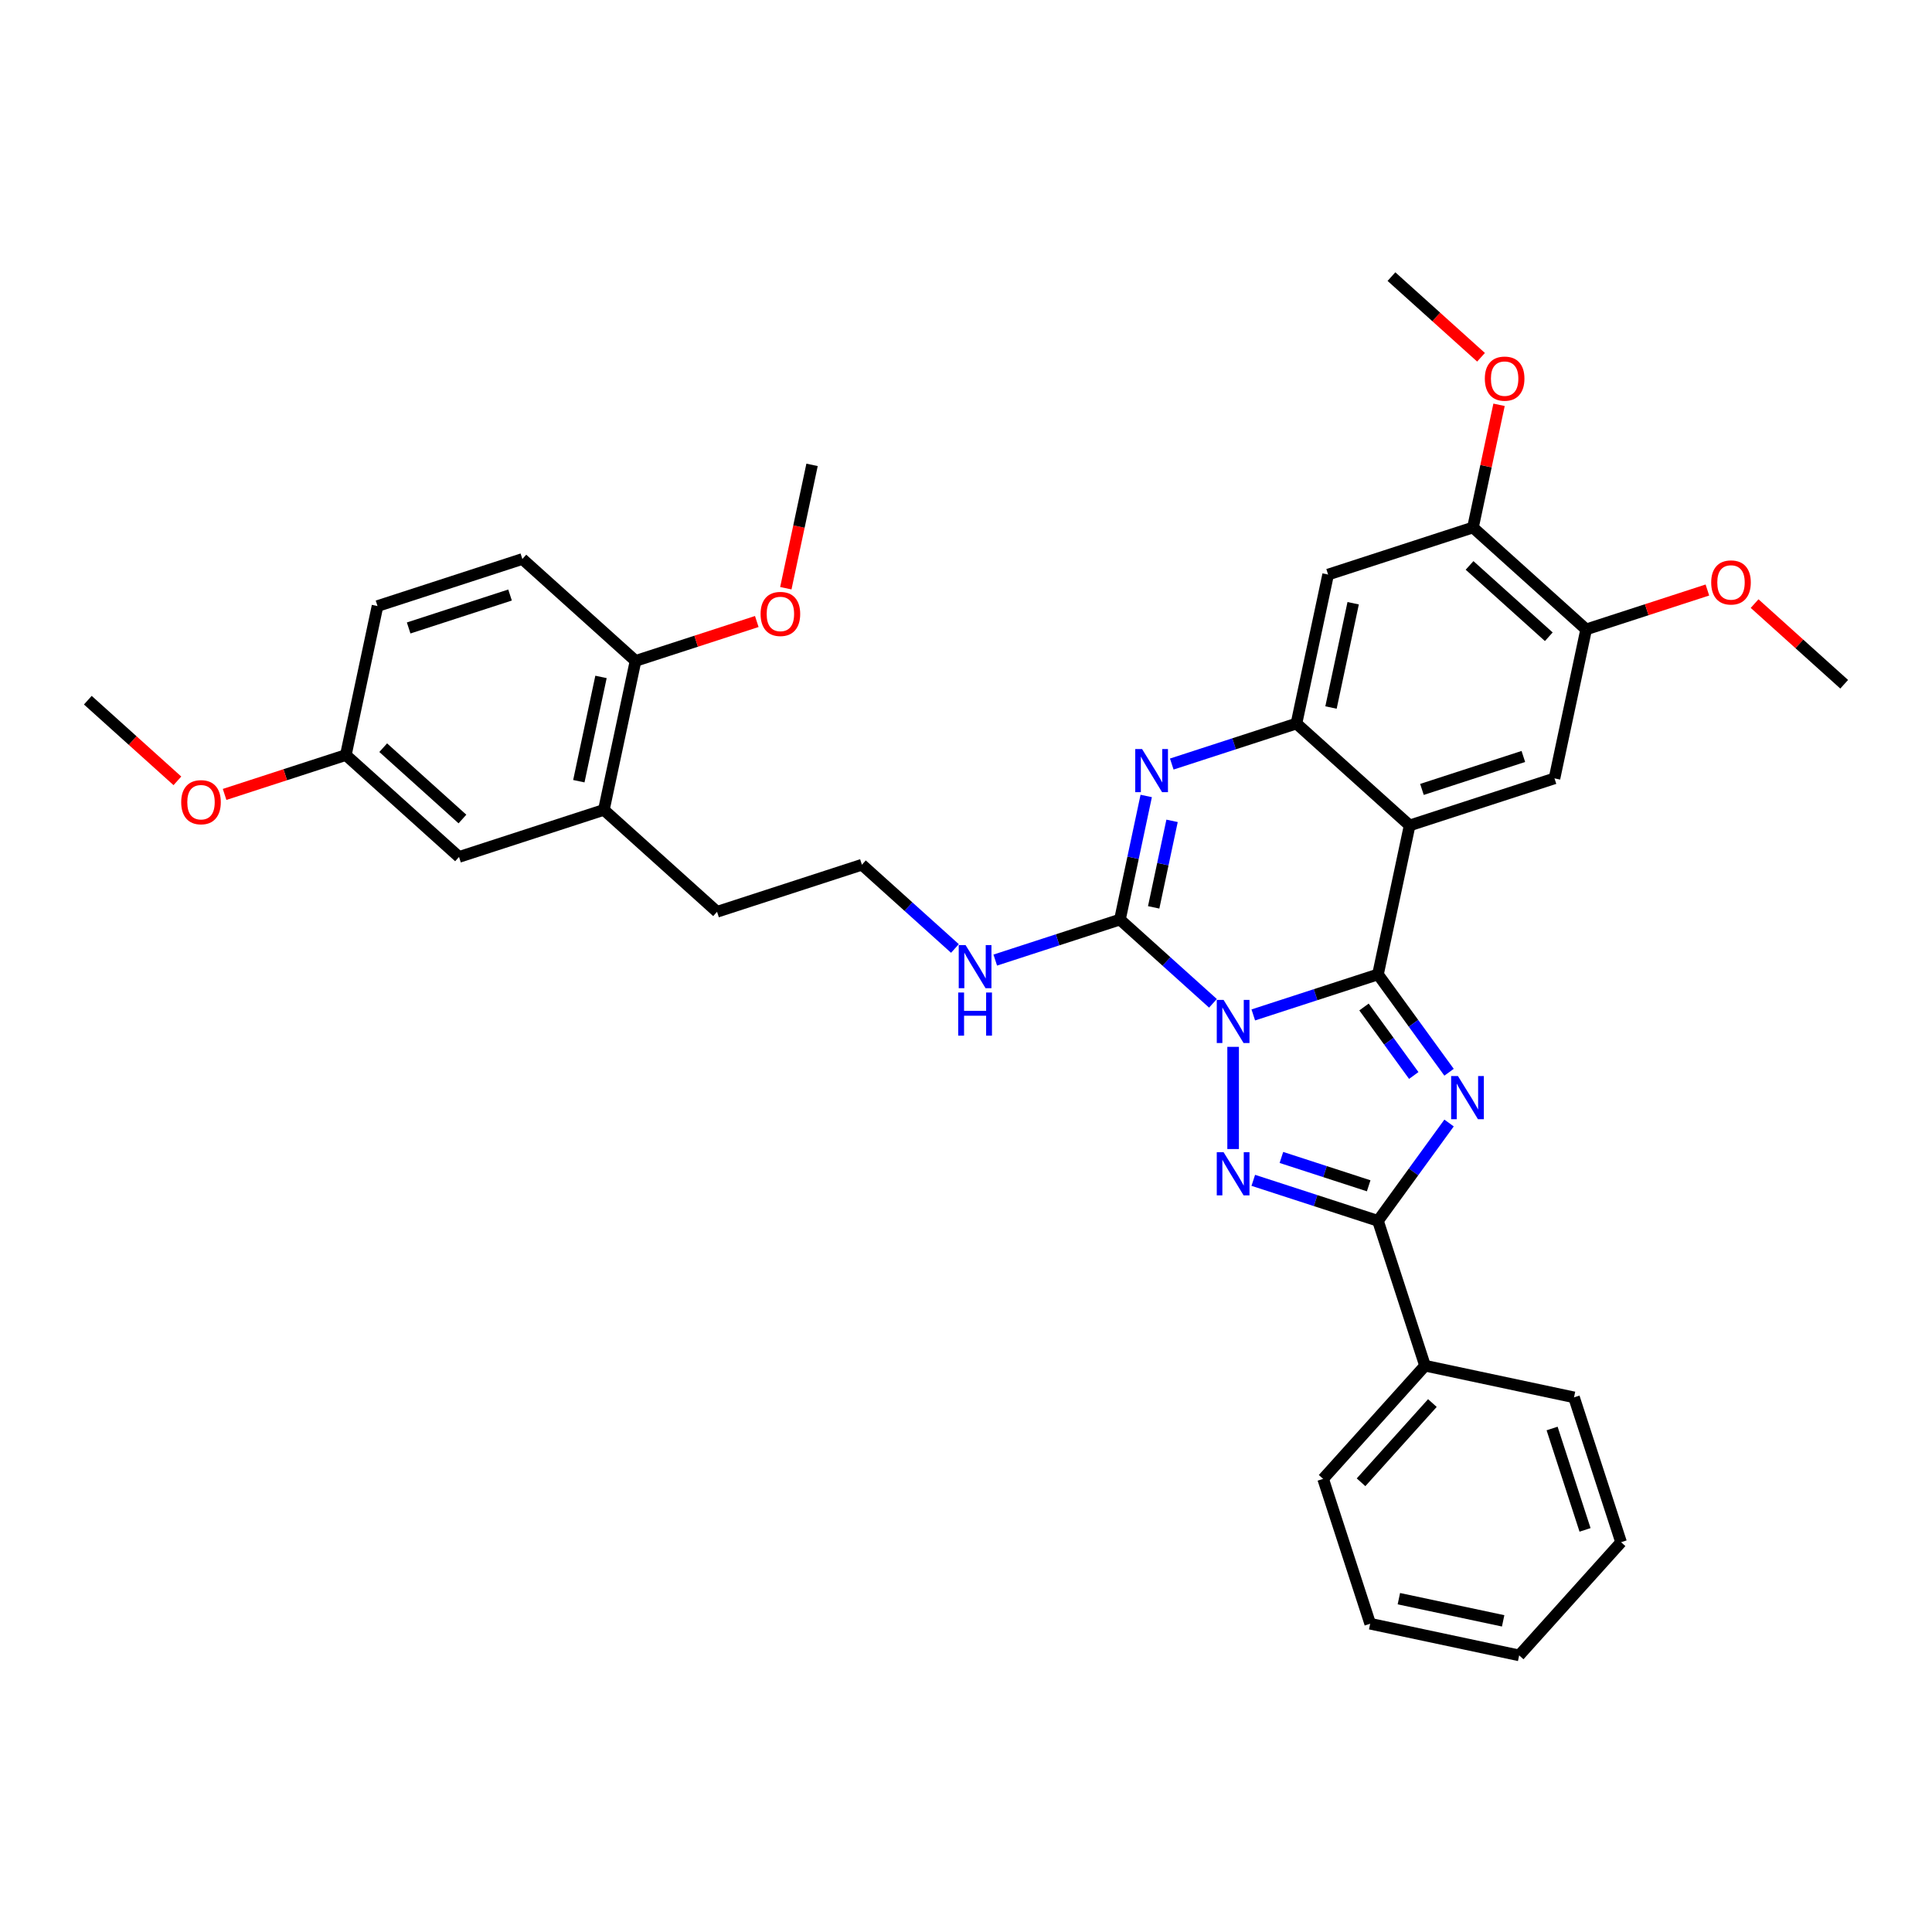 <?xml version='1.0' encoding='iso-8859-1'?>
<svg version='1.1' baseProfile='full'
              xmlns='http://www.w3.org/2000/svg'
                      xmlns:rdkit='http://www.rdkit.org/xml'
                      xmlns:xlink='http://www.w3.org/1999/xlink'
                  xml:space='preserve'
width='1000px' height='1000px' viewBox='0 0 1000 1000'>
<!-- END OF HEADER -->
<rect style='opacity:1.0;fill:#FFFFFF;stroke:none' width='1000' height='1000' x='0' y='0'> </rect>
<path class='bond-0' d='M 648.7,525.325 L 680.968,514.841' style='fill:none;fill-rule:evenodd;stroke:#0000FF;stroke-width:6px;stroke-linecap:butt;stroke-linejoin:miter;stroke-opacity:1' />
<path class='bond-0' d='M 680.968,514.841 L 713.236,504.356' style='fill:none;fill-rule:evenodd;stroke:#000000;stroke-width:6px;stroke-linecap:butt;stroke-linejoin:miter;stroke-opacity:1' />
<path class='bond-2' d='M 638.263,541.85 L 638.263,594.743' style='fill:none;fill-rule:evenodd;stroke:#0000FF;stroke-width:6px;stroke-linecap:butt;stroke-linejoin:miter;stroke-opacity:1' />
<path class='bond-3' d='M 627.826,519.319 L 603.753,497.643' style='fill:none;fill-rule:evenodd;stroke:#0000FF;stroke-width:6px;stroke-linecap:butt;stroke-linejoin:miter;stroke-opacity:1' />
<path class='bond-3' d='M 603.753,497.643 L 579.68,475.968' style='fill:none;fill-rule:evenodd;stroke:#000000;stroke-width:6px;stroke-linecap:butt;stroke-linejoin:miter;stroke-opacity:1' />
<path class='bond-1' d='M 713.236,504.356 L 731.633,529.677' style='fill:none;fill-rule:evenodd;stroke:#000000;stroke-width:6px;stroke-linecap:butt;stroke-linejoin:miter;stroke-opacity:1' />
<path class='bond-1' d='M 731.633,529.677 L 750.03,554.999' style='fill:none;fill-rule:evenodd;stroke:#0000FF;stroke-width:6px;stroke-linecap:butt;stroke-linejoin:miter;stroke-opacity:1' />
<path class='bond-1' d='M 706,521.22 L 718.878,538.945' style='fill:none;fill-rule:evenodd;stroke:#000000;stroke-width:6px;stroke-linecap:butt;stroke-linejoin:miter;stroke-opacity:1' />
<path class='bond-1' d='M 718.878,538.945 L 731.756,556.67' style='fill:none;fill-rule:evenodd;stroke:#0000FF;stroke-width:6px;stroke-linecap:butt;stroke-linejoin:miter;stroke-opacity:1' />
<path class='bond-4' d='M 713.236,504.356 L 729.626,427.247' style='fill:none;fill-rule:evenodd;stroke:#000000;stroke-width:6px;stroke-linecap:butt;stroke-linejoin:miter;stroke-opacity:1' />
<path class='bond-35' d='M 750.03,581.265 L 731.633,606.587' style='fill:none;fill-rule:evenodd;stroke:#0000FF;stroke-width:6px;stroke-linecap:butt;stroke-linejoin:miter;stroke-opacity:1' />
<path class='bond-35' d='M 731.633,606.587 L 713.236,631.908' style='fill:none;fill-rule:evenodd;stroke:#000000;stroke-width:6px;stroke-linecap:butt;stroke-linejoin:miter;stroke-opacity:1' />
<path class='bond-5' d='M 648.7,610.939 L 680.968,621.424' style='fill:none;fill-rule:evenodd;stroke:#0000FF;stroke-width:6px;stroke-linecap:butt;stroke-linejoin:miter;stroke-opacity:1' />
<path class='bond-5' d='M 680.968,621.424 L 713.236,631.908' style='fill:none;fill-rule:evenodd;stroke:#000000;stroke-width:6px;stroke-linecap:butt;stroke-linejoin:miter;stroke-opacity:1' />
<path class='bond-5' d='M 663.253,599.09 L 685.84,606.429' style='fill:none;fill-rule:evenodd;stroke:#0000FF;stroke-width:6px;stroke-linecap:butt;stroke-linejoin:miter;stroke-opacity:1' />
<path class='bond-5' d='M 685.84,606.429 L 708.428,613.768' style='fill:none;fill-rule:evenodd;stroke:#000000;stroke-width:6px;stroke-linecap:butt;stroke-linejoin:miter;stroke-opacity:1' />
<path class='bond-6' d='M 579.68,475.968 L 586.479,443.98' style='fill:none;fill-rule:evenodd;stroke:#000000;stroke-width:6px;stroke-linecap:butt;stroke-linejoin:miter;stroke-opacity:1' />
<path class='bond-6' d='M 586.479,443.98 L 593.278,411.992' style='fill:none;fill-rule:evenodd;stroke:#0000FF;stroke-width:6px;stroke-linecap:butt;stroke-linejoin:miter;stroke-opacity:1' />
<path class='bond-6' d='M 597.141,469.65 L 601.901,447.258' style='fill:none;fill-rule:evenodd;stroke:#000000;stroke-width:6px;stroke-linecap:butt;stroke-linejoin:miter;stroke-opacity:1' />
<path class='bond-6' d='M 601.901,447.258 L 606.66,424.867' style='fill:none;fill-rule:evenodd;stroke:#0000FF;stroke-width:6px;stroke-linecap:butt;stroke-linejoin:miter;stroke-opacity:1' />
<path class='bond-13' d='M 579.68,475.968 L 547.412,486.452' style='fill:none;fill-rule:evenodd;stroke:#000000;stroke-width:6px;stroke-linecap:butt;stroke-linejoin:miter;stroke-opacity:1' />
<path class='bond-13' d='M 547.412,486.452 L 515.144,496.937' style='fill:none;fill-rule:evenodd;stroke:#0000FF;stroke-width:6px;stroke-linecap:butt;stroke-linejoin:miter;stroke-opacity:1' />
<path class='bond-8' d='M 729.626,427.247 L 804.599,402.887' style='fill:none;fill-rule:evenodd;stroke:#000000;stroke-width:6px;stroke-linecap:butt;stroke-linejoin:miter;stroke-opacity:1' />
<path class='bond-8' d='M 736,408.599 L 788.481,391.547' style='fill:none;fill-rule:evenodd;stroke:#000000;stroke-width:6px;stroke-linecap:butt;stroke-linejoin:miter;stroke-opacity:1' />
<path class='bond-36' d='M 729.626,427.247 L 671.043,374.499' style='fill:none;fill-rule:evenodd;stroke:#000000;stroke-width:6px;stroke-linecap:butt;stroke-linejoin:miter;stroke-opacity:1' />
<path class='bond-14' d='M 713.236,631.908 L 737.596,706.881' style='fill:none;fill-rule:evenodd;stroke:#000000;stroke-width:6px;stroke-linecap:butt;stroke-linejoin:miter;stroke-opacity:1' />
<path class='bond-7' d='M 606.507,395.468 L 638.775,384.983' style='fill:none;fill-rule:evenodd;stroke:#0000FF;stroke-width:6px;stroke-linecap:butt;stroke-linejoin:miter;stroke-opacity:1' />
<path class='bond-7' d='M 638.775,384.983 L 671.043,374.499' style='fill:none;fill-rule:evenodd;stroke:#000000;stroke-width:6px;stroke-linecap:butt;stroke-linejoin:miter;stroke-opacity:1' />
<path class='bond-9' d='M 671.043,374.499 L 687.433,297.39' style='fill:none;fill-rule:evenodd;stroke:#000000;stroke-width:6px;stroke-linecap:butt;stroke-linejoin:miter;stroke-opacity:1' />
<path class='bond-9' d='M 688.923,366.211 L 700.396,312.234' style='fill:none;fill-rule:evenodd;stroke:#000000;stroke-width:6px;stroke-linecap:butt;stroke-linejoin:miter;stroke-opacity:1' />
<path class='bond-10' d='M 804.599,402.887 L 820.989,325.778' style='fill:none;fill-rule:evenodd;stroke:#000000;stroke-width:6px;stroke-linecap:butt;stroke-linejoin:miter;stroke-opacity:1' />
<path class='bond-11' d='M 687.433,297.39 L 762.406,273.03' style='fill:none;fill-rule:evenodd;stroke:#000000;stroke-width:6px;stroke-linecap:butt;stroke-linejoin:miter;stroke-opacity:1' />
<path class='bond-19' d='M 820.989,325.778 L 852.366,315.583' style='fill:none;fill-rule:evenodd;stroke:#000000;stroke-width:6px;stroke-linecap:butt;stroke-linejoin:miter;stroke-opacity:1' />
<path class='bond-19' d='M 852.366,315.583 L 883.743,305.388' style='fill:none;fill-rule:evenodd;stroke:#FF0000;stroke-width:6px;stroke-linecap:butt;stroke-linejoin:miter;stroke-opacity:1' />
<path class='bond-37' d='M 820.989,325.778 L 762.406,273.03' style='fill:none;fill-rule:evenodd;stroke:#000000;stroke-width:6px;stroke-linecap:butt;stroke-linejoin:miter;stroke-opacity:1' />
<path class='bond-37' d='M 801.652,329.583 L 760.644,292.659' style='fill:none;fill-rule:evenodd;stroke:#000000;stroke-width:6px;stroke-linecap:butt;stroke-linejoin:miter;stroke-opacity:1' />
<path class='bond-20' d='M 762.406,273.03 L 769.155,241.279' style='fill:none;fill-rule:evenodd;stroke:#000000;stroke-width:6px;stroke-linecap:butt;stroke-linejoin:miter;stroke-opacity:1' />
<path class='bond-20' d='M 769.155,241.279 L 775.904,209.527' style='fill:none;fill-rule:evenodd;stroke:#FF0000;stroke-width:6px;stroke-linecap:butt;stroke-linejoin:miter;stroke-opacity:1' />
<path class='bond-12' d='M 312.567,419.191 L 371.15,471.94' style='fill:none;fill-rule:evenodd;stroke:#000000;stroke-width:6px;stroke-linecap:butt;stroke-linejoin:miter;stroke-opacity:1' />
<path class='bond-15' d='M 312.567,419.191 L 328.957,342.083' style='fill:none;fill-rule:evenodd;stroke:#000000;stroke-width:6px;stroke-linecap:butt;stroke-linejoin:miter;stroke-opacity:1' />
<path class='bond-15' d='M 299.604,404.347 L 311.077,350.371' style='fill:none;fill-rule:evenodd;stroke:#000000;stroke-width:6px;stroke-linecap:butt;stroke-linejoin:miter;stroke-opacity:1' />
<path class='bond-16' d='M 312.567,419.191 L 237.594,443.552' style='fill:none;fill-rule:evenodd;stroke:#000000;stroke-width:6px;stroke-linecap:butt;stroke-linejoin:miter;stroke-opacity:1' />
<path class='bond-22' d='M 494.269,490.93 L 470.196,469.255' style='fill:none;fill-rule:evenodd;stroke:#0000FF;stroke-width:6px;stroke-linecap:butt;stroke-linejoin:miter;stroke-opacity:1' />
<path class='bond-22' d='M 470.196,469.255 L 446.123,447.58' style='fill:none;fill-rule:evenodd;stroke:#000000;stroke-width:6px;stroke-linecap:butt;stroke-linejoin:miter;stroke-opacity:1' />
<path class='bond-26' d='M 737.596,706.881 L 684.848,765.464' style='fill:none;fill-rule:evenodd;stroke:#000000;stroke-width:6px;stroke-linecap:butt;stroke-linejoin:miter;stroke-opacity:1' />
<path class='bond-26' d='M 741.401,726.218 L 704.477,767.227' style='fill:none;fill-rule:evenodd;stroke:#000000;stroke-width:6px;stroke-linecap:butt;stroke-linejoin:miter;stroke-opacity:1' />
<path class='bond-27' d='M 737.596,706.881 L 814.705,723.271' style='fill:none;fill-rule:evenodd;stroke:#000000;stroke-width:6px;stroke-linecap:butt;stroke-linejoin:miter;stroke-opacity:1' />
<path class='bond-17' d='M 328.957,342.083 L 270.374,289.334' style='fill:none;fill-rule:evenodd;stroke:#000000;stroke-width:6px;stroke-linecap:butt;stroke-linejoin:miter;stroke-opacity:1' />
<path class='bond-23' d='M 328.957,342.083 L 360.334,331.888' style='fill:none;fill-rule:evenodd;stroke:#000000;stroke-width:6px;stroke-linecap:butt;stroke-linejoin:miter;stroke-opacity:1' />
<path class='bond-23' d='M 360.334,331.888 L 391.711,321.692' style='fill:none;fill-rule:evenodd;stroke:#FF0000;stroke-width:6px;stroke-linecap:butt;stroke-linejoin:miter;stroke-opacity:1' />
<path class='bond-18' d='M 237.594,443.552 L 179.011,390.803' style='fill:none;fill-rule:evenodd;stroke:#000000;stroke-width:6px;stroke-linecap:butt;stroke-linejoin:miter;stroke-opacity:1' />
<path class='bond-18' d='M 239.356,423.923 L 198.348,386.999' style='fill:none;fill-rule:evenodd;stroke:#000000;stroke-width:6px;stroke-linecap:butt;stroke-linejoin:miter;stroke-opacity:1' />
<path class='bond-39' d='M 270.374,289.334 L 195.401,313.694' style='fill:none;fill-rule:evenodd;stroke:#000000;stroke-width:6px;stroke-linecap:butt;stroke-linejoin:miter;stroke-opacity:1' />
<path class='bond-39' d='M 264,307.983 L 211.519,325.035' style='fill:none;fill-rule:evenodd;stroke:#000000;stroke-width:6px;stroke-linecap:butt;stroke-linejoin:miter;stroke-opacity:1' />
<path class='bond-21' d='M 179.011,390.803 L 195.401,313.694' style='fill:none;fill-rule:evenodd;stroke:#000000;stroke-width:6px;stroke-linecap:butt;stroke-linejoin:miter;stroke-opacity:1' />
<path class='bond-24' d='M 179.011,390.803 L 147.634,400.998' style='fill:none;fill-rule:evenodd;stroke:#000000;stroke-width:6px;stroke-linecap:butt;stroke-linejoin:miter;stroke-opacity:1' />
<path class='bond-24' d='M 147.634,400.998 L 116.257,411.193' style='fill:none;fill-rule:evenodd;stroke:#FF0000;stroke-width:6px;stroke-linecap:butt;stroke-linejoin:miter;stroke-opacity:1' />
<path class='bond-28' d='M 908.181,312.42 L 931.363,333.293' style='fill:none;fill-rule:evenodd;stroke:#FF0000;stroke-width:6px;stroke-linecap:butt;stroke-linejoin:miter;stroke-opacity:1' />
<path class='bond-28' d='M 931.363,333.293 L 954.545,354.167' style='fill:none;fill-rule:evenodd;stroke:#000000;stroke-width:6px;stroke-linecap:butt;stroke-linejoin:miter;stroke-opacity:1' />
<path class='bond-29' d='M 766.577,184.919 L 743.395,164.046' style='fill:none;fill-rule:evenodd;stroke:#FF0000;stroke-width:6px;stroke-linecap:butt;stroke-linejoin:miter;stroke-opacity:1' />
<path class='bond-29' d='M 743.395,164.046 L 720.213,143.173' style='fill:none;fill-rule:evenodd;stroke:#000000;stroke-width:6px;stroke-linecap:butt;stroke-linejoin:miter;stroke-opacity:1' />
<path class='bond-25' d='M 446.123,447.58 L 371.15,471.94' style='fill:none;fill-rule:evenodd;stroke:#000000;stroke-width:6px;stroke-linecap:butt;stroke-linejoin:miter;stroke-opacity:1' />
<path class='bond-30' d='M 406.749,304.463 L 413.534,272.538' style='fill:none;fill-rule:evenodd;stroke:#FF0000;stroke-width:6px;stroke-linecap:butt;stroke-linejoin:miter;stroke-opacity:1' />
<path class='bond-30' d='M 413.534,272.538 L 420.32,240.614' style='fill:none;fill-rule:evenodd;stroke:#000000;stroke-width:6px;stroke-linecap:butt;stroke-linejoin:miter;stroke-opacity:1' />
<path class='bond-31' d='M 91.819,404.161 L 68.637,383.288' style='fill:none;fill-rule:evenodd;stroke:#FF0000;stroke-width:6px;stroke-linecap:butt;stroke-linejoin:miter;stroke-opacity:1' />
<path class='bond-31' d='M 68.637,383.288 L 45.455,362.415' style='fill:none;fill-rule:evenodd;stroke:#000000;stroke-width:6px;stroke-linecap:butt;stroke-linejoin:miter;stroke-opacity:1' />
<path class='bond-32' d='M 684.848,765.464 L 709.208,840.437' style='fill:none;fill-rule:evenodd;stroke:#000000;stroke-width:6px;stroke-linecap:butt;stroke-linejoin:miter;stroke-opacity:1' />
<path class='bond-33' d='M 814.705,723.271 L 839.065,798.244' style='fill:none;fill-rule:evenodd;stroke:#000000;stroke-width:6px;stroke-linecap:butt;stroke-linejoin:miter;stroke-opacity:1' />
<path class='bond-33' d='M 803.364,739.389 L 820.417,791.87' style='fill:none;fill-rule:evenodd;stroke:#000000;stroke-width:6px;stroke-linecap:butt;stroke-linejoin:miter;stroke-opacity:1' />
<path class='bond-38' d='M 709.208,840.437 L 786.317,856.827' style='fill:none;fill-rule:evenodd;stroke:#000000;stroke-width:6px;stroke-linecap:butt;stroke-linejoin:miter;stroke-opacity:1' />
<path class='bond-38' d='M 724.052,827.474 L 778.028,838.947' style='fill:none;fill-rule:evenodd;stroke:#000000;stroke-width:6px;stroke-linecap:butt;stroke-linejoin:miter;stroke-opacity:1' />
<path class='bond-34' d='M 839.065,798.244 L 786.317,856.827' style='fill:none;fill-rule:evenodd;stroke:#000000;stroke-width:6px;stroke-linecap:butt;stroke-linejoin:miter;stroke-opacity:1' />
<path  class='atom-0' d='M 633.328 517.554
L 640.644 529.379
Q 641.369 530.545, 642.536 532.658
Q 643.702 534.771, 643.765 534.897
L 643.765 517.554
L 646.729 517.554
L 646.729 539.879
L 643.671 539.879
L 635.819 526.951
Q 634.905 525.437, 633.927 523.703
Q 632.981 521.968, 632.697 521.432
L 632.697 539.879
L 629.796 539.879
L 629.796 517.554
L 633.328 517.554
' fill='#0000FF'/>
<path  class='atom-2' d='M 754.637 556.97
L 761.953 568.794
Q 762.678 569.961, 763.845 572.074
Q 765.011 574.186, 765.074 574.312
L 765.074 556.97
L 768.039 556.97
L 768.039 579.295
L 764.98 579.295
L 757.128 566.366
Q 756.214 564.853, 755.236 563.118
Q 754.29 561.384, 754.007 560.848
L 754.007 579.295
L 751.106 579.295
L 751.106 556.97
L 754.637 556.97
' fill='#0000FF'/>
<path  class='atom-3' d='M 633.328 596.385
L 640.644 608.21
Q 641.369 609.377, 642.536 611.489
Q 643.702 613.602, 643.765 613.728
L 643.765 596.385
L 646.729 596.385
L 646.729 618.71
L 643.671 618.71
L 635.819 605.782
Q 634.905 604.268, 633.927 602.534
Q 632.981 600.8, 632.697 600.264
L 632.697 618.71
L 629.796 618.71
L 629.796 596.385
L 633.328 596.385
' fill='#0000FF'/>
<path  class='atom-7' d='M 591.135 387.697
L 598.45 399.521
Q 599.176 400.688, 600.342 402.801
Q 601.509 404.913, 601.572 405.039
L 601.572 387.697
L 604.536 387.697
L 604.536 410.022
L 601.478 410.022
L 593.626 397.093
Q 592.712 395.58, 591.734 393.845
Q 590.788 392.111, 590.504 391.575
L 590.504 410.022
L 587.603 410.022
L 587.603 387.697
L 591.135 387.697
' fill='#0000FF'/>
<path  class='atom-14' d='M 499.772 489.166
L 507.087 500.99
Q 507.813 502.157, 508.979 504.27
Q 510.146 506.382, 510.209 506.508
L 510.209 489.166
L 513.173 489.166
L 513.173 511.491
L 510.114 511.491
L 502.263 498.562
Q 501.348 497.049, 500.371 495.314
Q 499.425 493.58, 499.141 493.044
L 499.141 511.491
L 496.24 511.491
L 496.24 489.166
L 499.772 489.166
' fill='#0000FF'/>
<path  class='atom-14' d='M 495.972 513.723
L 498.999 513.723
L 498.999 523.214
L 510.414 523.214
L 510.414 513.723
L 513.441 513.723
L 513.441 536.048
L 510.414 536.048
L 510.414 525.737
L 498.999 525.737
L 498.999 536.048
L 495.972 536.048
L 495.972 513.723
' fill='#0000FF'/>
<path  class='atom-20' d='M 885.714 301.481
Q 885.714 296.121, 888.363 293.125
Q 891.012 290.129, 895.962 290.129
Q 900.913 290.129, 903.562 293.125
Q 906.21 296.121, 906.21 301.481
Q 906.21 306.905, 903.53 309.995
Q 900.85 313.054, 895.962 313.054
Q 891.043 313.054, 888.363 309.995
Q 885.714 306.936, 885.714 301.481
M 895.962 310.531
Q 899.368 310.531, 901.197 308.261
Q 903.057 305.959, 903.057 301.481
Q 903.057 297.098, 901.197 294.891
Q 899.368 292.652, 895.962 292.652
Q 892.557 292.652, 890.696 294.859
Q 888.867 297.067, 888.867 301.481
Q 888.867 305.99, 890.696 308.261
Q 892.557 310.531, 895.962 310.531
' fill='#FF0000'/>
<path  class='atom-21' d='M 768.548 195.984
Q 768.548 190.624, 771.197 187.628
Q 773.845 184.632, 778.796 184.632
Q 783.747 184.632, 786.395 187.628
Q 789.044 190.624, 789.044 195.984
Q 789.044 201.408, 786.364 204.498
Q 783.684 207.557, 778.796 207.557
Q 773.877 207.557, 771.197 204.498
Q 768.548 201.439, 768.548 195.984
M 778.796 205.034
Q 782.201 205.034, 784.03 202.764
Q 785.891 200.462, 785.891 195.984
Q 785.891 191.601, 784.03 189.394
Q 782.201 187.155, 778.796 187.155
Q 775.39 187.155, 773.53 189.362
Q 771.701 191.57, 771.701 195.984
Q 771.701 200.493, 773.53 202.764
Q 775.39 205.034, 778.796 205.034
' fill='#FF0000'/>
<path  class='atom-24' d='M 393.682 317.785
Q 393.682 312.425, 396.331 309.429
Q 398.98 306.434, 403.93 306.434
Q 408.881 306.434, 411.53 309.429
Q 414.178 312.425, 414.178 317.785
Q 414.178 323.209, 411.498 326.299
Q 408.818 329.358, 403.93 329.358
Q 399.011 329.358, 396.331 326.299
Q 393.682 323.241, 393.682 317.785
M 403.93 326.835
Q 407.336 326.835, 409.165 324.565
Q 411.025 322.263, 411.025 317.785
Q 411.025 313.402, 409.165 311.195
Q 407.336 308.956, 403.93 308.956
Q 400.525 308.956, 398.664 311.164
Q 396.835 313.371, 396.835 317.785
Q 396.835 322.295, 398.664 324.565
Q 400.525 326.835, 403.93 326.835
' fill='#FF0000'/>
<path  class='atom-25' d='M 93.79 415.226
Q 93.79 409.866, 96.438 406.87
Q 99.087 403.875, 104.038 403.875
Q 108.988 403.875, 111.637 406.87
Q 114.286 409.866, 114.286 415.226
Q 114.286 420.65, 111.606 423.74
Q 108.925 426.799, 104.038 426.799
Q 99.119 426.799, 96.438 423.74
Q 93.79 420.681, 93.79 415.226
M 104.038 424.276
Q 107.443 424.276, 109.272 422.006
Q 111.133 419.704, 111.133 415.226
Q 111.133 410.843, 109.272 408.636
Q 107.443 406.397, 104.038 406.397
Q 100.632 406.397, 98.772 408.605
Q 96.943 410.812, 96.943 415.226
Q 96.943 419.736, 98.772 422.006
Q 100.632 424.276, 104.038 424.276
' fill='#FF0000'/>
</svg>
